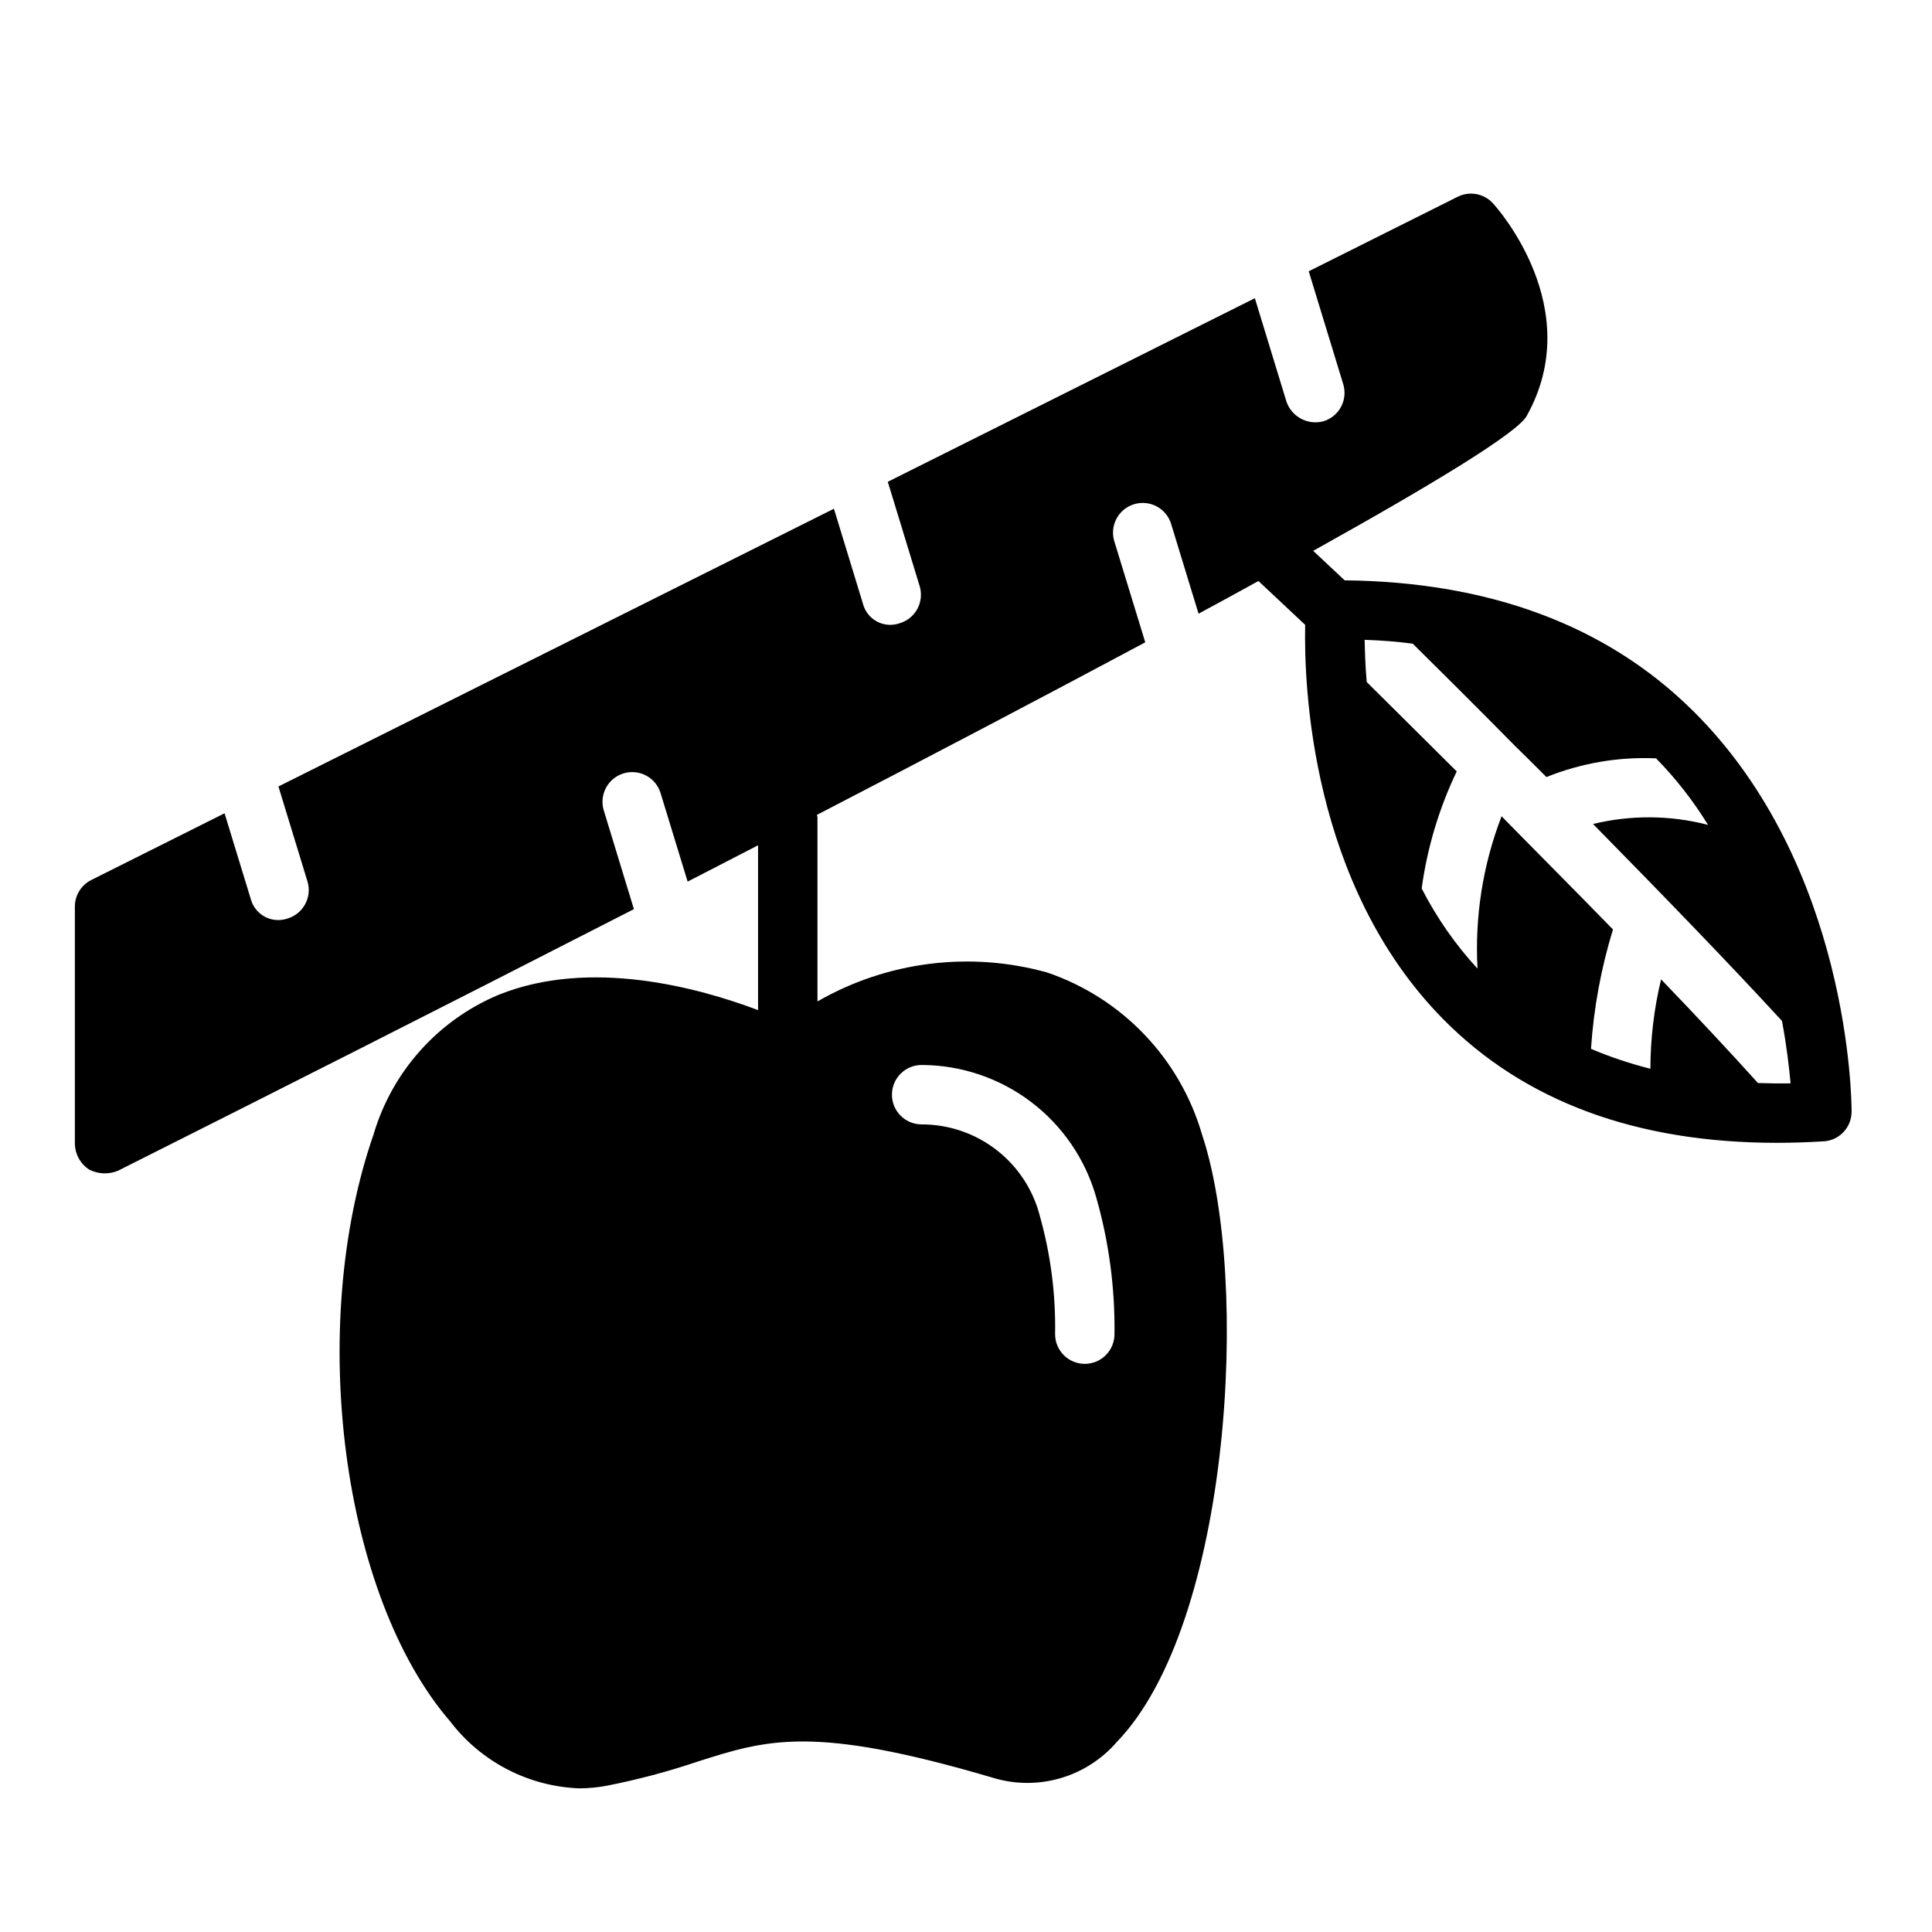 <?xml version="1.0" encoding="UTF-8"?>
<!-- Uploaded to: ICON Repo, www.svgrepo.com, Generator: ICON Repo Mixer Tools -->
<svg fill="#000000" width="800px" height="800px" version="1.1" viewBox="144 144 512 512" xmlns="http://www.w3.org/2000/svg">
 <path d="m592.71 332.43c-23.074-22.883-54.316-34.234-92.363-34.637l-8.336-7.816c32.371-18.027 54.09-31.309 56.551-35.707 16.02-28.566-7.871-55.27-8.926-56.395v-0.004c-2.375-2.594-6.18-3.301-9.328-1.73l-39.48 19.75 9.141 29.914c0.613 1.996 0.402 4.156-0.574 6-0.98 1.844-2.656 3.223-4.652 3.832-4.137 1.117-8.43-1.16-9.824-5.211l-8.367-27.395-97.277 48.648 8.438 27.629 0.004 0.004c0.609 1.996 0.402 4.152-0.578 5.996-0.98 1.848-2.652 3.227-4.648 3.836-1.996 0.723-4.203 0.57-6.078-0.426-1.871-0.996-3.234-2.742-3.746-4.801l-7.668-25.098-147.21 73.602 7.699 25.191c1.242 4.144-1.094 8.516-5.227 9.785-1.996 0.707-4.195 0.547-6.062-0.445-1.867-0.992-3.234-2.727-3.762-4.773l-6.926-22.648-35.316 17.676c-2.668 1.332-4.356 4.059-4.356 7.043v62.977c0.086 2.707 1.48 5.207 3.742 6.699 2.379 1.234 5.18 1.359 7.66 0.34 34.953-17.547 84.805-42.715 136.75-69.336l-8.031-26.309c-1.16-4.121 1.184-8.41 5.273-9.664 4.09-1.25 8.434 0.996 9.777 5.059l7.219 23.617c6.215-3.199 12.434-6.406 18.664-9.621v43.676c-15.633-5.902-44.43-13.848-68.73-4.062v-0.004c-16.059 6.719-28.238 20.309-33.164 37-17.711 51.012-8.438 122.23 20.262 155.52 8.18 10.738 20.73 17.262 34.219 17.789 2.461-0.004 4.918-0.238 7.336-0.699 8.137-1.598 16.156-3.727 24.012-6.375 18.492-5.894 30.699-9.793 78.359 4.289 5.801 1.758 11.988 1.793 17.809 0.102 5.82-1.688 11.027-5.035 14.984-9.625 30.188-31.234 35.426-122.38 22.586-160.9v-0.004c-5.848-20.191-21.195-36.254-41.102-43.012-20.484-5.691-42.398-2.922-60.828 7.684v-48.754c0-0.242-0.117-0.449-0.141-0.691 30.551-15.816 60.371-31.488 87.008-45.723l-8.145-26.598c-0.668-2.012-0.492-4.207 0.48-6.086 0.973-1.883 2.664-3.293 4.688-3.914 2.027-0.621 4.219-0.395 6.078 0.617 1.859 1.016 3.231 2.738 3.805 4.777l7.219 23.617c5.449-2.945 10.785-5.848 15.871-8.66l12.383 11.617c-0.34 15.793 1.363 68.855 36.629 104.55 21.484 21.742 51.168 32.715 88.363 32.715 4.047 0 8.203-0.133 12.43-0.395v0.008c4.156-0.262 7.391-3.711 7.383-7.875 0.016-2.606-0.41-64.949-41.98-106.17zm-204.38 93.801h0.102c10.438 0.07 20.57 3.523 28.879 9.844 8.305 6.32 14.336 15.164 17.188 25.203 3.367 11.773 5 23.969 4.852 36.211 0.02 2.09-0.793 4.098-2.258 5.59-1.461 1.488-3.457 2.336-5.543 2.356h-0.062c-4.32 0-7.836-3.481-7.875-7.801 0.188-10.598-1.172-21.16-4.035-31.363-1.781-6.969-5.832-13.141-11.52-17.543-5.688-4.398-12.68-6.777-19.867-6.75-4.348-0.031-7.848-3.578-7.816-7.926 0.027-4.348 3.578-7.848 7.926-7.82zm221.54 4.777c-7.164-7.949-15.98-17.398-25.664-27.473-1.871 7.762-2.82 15.715-2.832 23.695-5.375-1.352-10.641-3.117-15.746-5.273 0.711-10.738 2.668-21.355 5.828-31.645-8.188-8.422-28.184-28.574-29.52-29.992h-0.004c-4.957 12.859-7.133 26.621-6.375 40.383-5.875-6.383-10.852-13.531-14.801-21.254 1.473-10.758 4.606-21.223 9.289-31.016-9.211-9.133-17.398-17.32-23.852-23.695-0.395-4.41-0.473-8.188-0.551-11.18 4.41 0.156 8.66 0.473 12.754 1.023 7.32 7.242 16.766 16.609 27.16 27.16 2.676 2.598 5.434 5.352 8.266 8.188h-0.004c9.219-3.711 19.125-5.402 29.051-4.961 5.242 5.34 9.863 11.254 13.773 17.633-9.98-2.59-20.445-2.668-30.465-0.234 17.711 18.027 36.055 36.918 50.066 52.191 1.258 6.691 1.891 12.359 2.281 16.531-2.91 0.078-5.824 0-8.656-0.078z"/>
</svg>